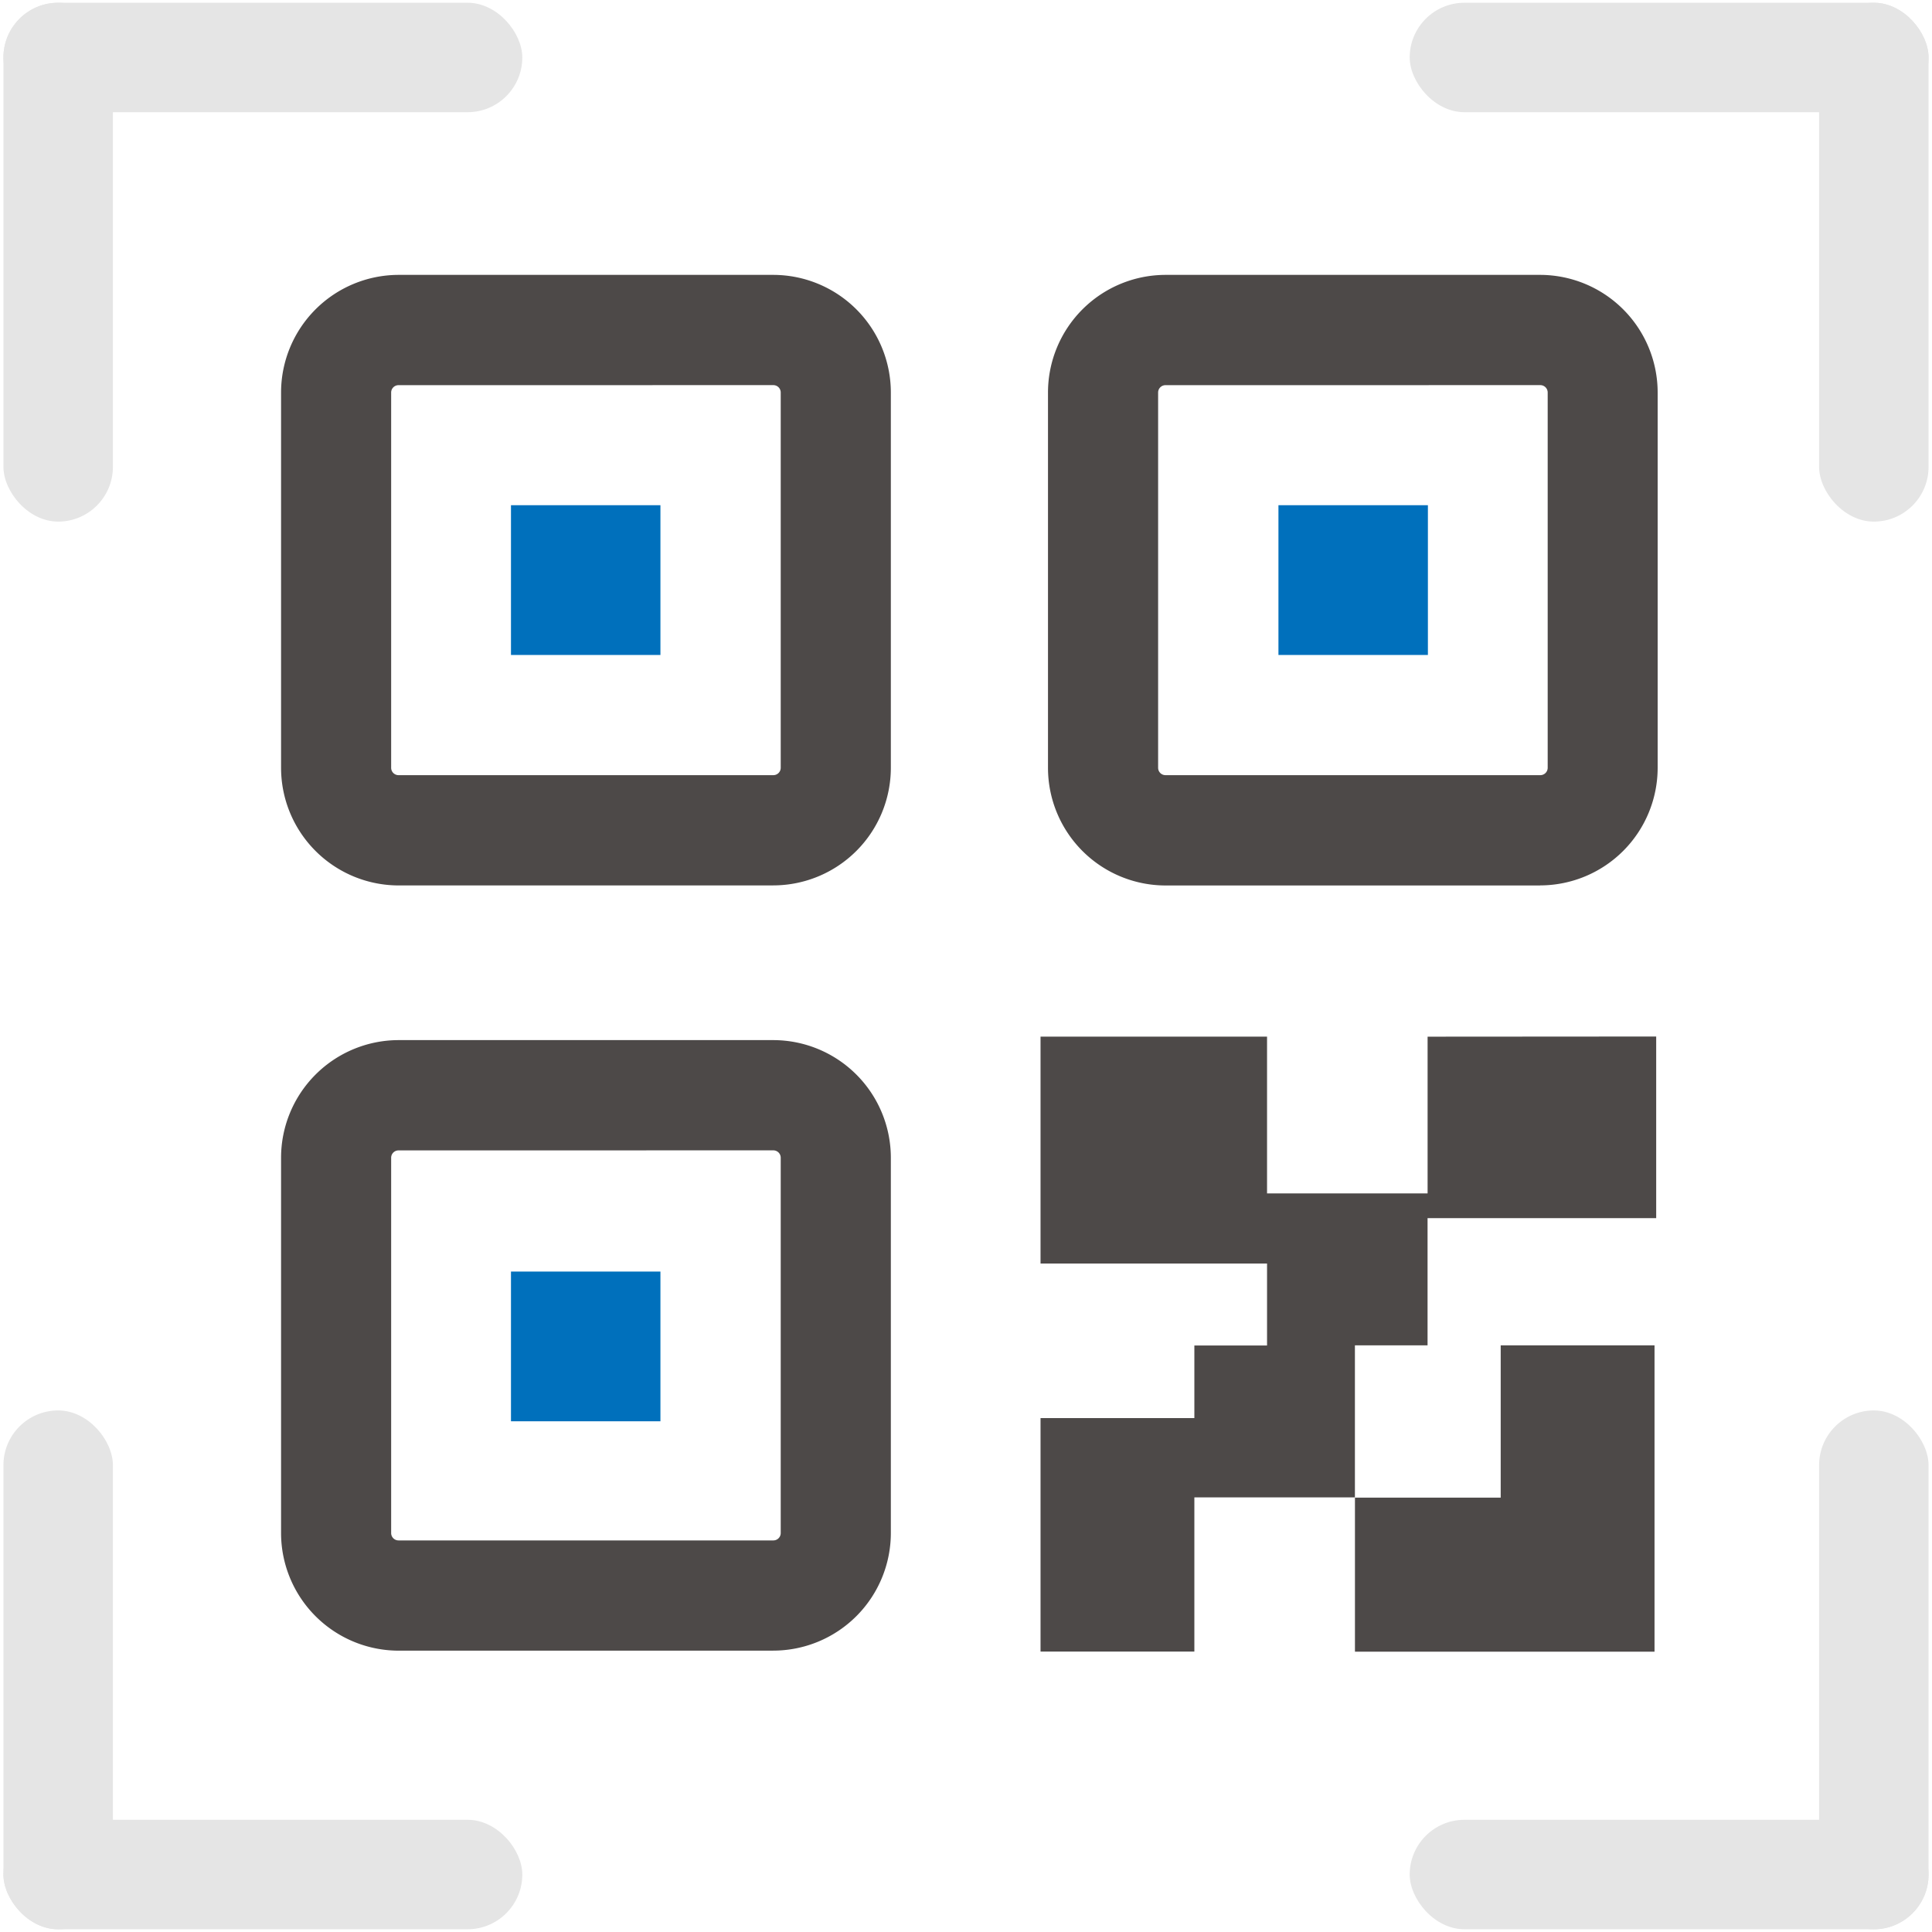<svg id="图层_1" data-name="图层 1" xmlns="http://www.w3.org/2000/svg" viewBox="0 0 500 500"><defs><style>.cls-1{fill:#0070bc;}.cls-2{fill:#4d4948;}.cls-3{fill:#e5e5e5;}</style></defs><title>二维码icon</title><path class="cls-1" d="M170.92,169.51H132.24V130.75h38.68Zm0,198.32H132.24V329.08h38.68ZM369.54,169.51H330.86V130.75h38.68Zm0,0"/><path class="cls-2" d="M200.14,229.15h-97a30.46,30.46,0,0,1-30.4-30.44V101.58a30.46,30.46,0,0,1,30.4-30.44h97a30.46,30.46,0,0,1,30.41,30.44V198.7a30.46,30.46,0,0,1-30.41,30.44Zm-97-129.47a1.91,1.91,0,0,0-1.91,1.91V198.7a1.91,1.91,0,0,0,1.91,1.91h97a1.91,1.91,0,0,0,1.91-1.91V101.58a1.91,1.91,0,0,0-1.91-1.91Zm97,327.51h-97a30.46,30.46,0,0,1-30.4-30.44V299.62a30.46,30.46,0,0,1,30.4-30.44h97a30.46,30.46,0,0,1,30.41,30.44v97.12a30.46,30.46,0,0,1-30.41,30.44Zm-97-129.47a1.91,1.91,0,0,0-1.91,1.91v97.12a1.91,1.91,0,0,0,1.91,1.91h97a1.91,1.91,0,0,0,1.91-1.91V299.62a1.91,1.91,0,0,0-1.91-1.91Zm266.32-29.43v40.56H327.91V268.28H269.29V327h58.62v21.21H309.1V367H269.29v60.43H309.1V387.52h41.55V348.18h18.8V315.25h59.17v-47Zm18.92,119.3H350.66v39.86h77.53V348.18H388.38Zm10.25-158.43h-97a30.46,30.46,0,0,1-30.41-30.44V101.58a30.46,30.46,0,0,1,30.41-30.44h97A30.46,30.46,0,0,1,429,101.58V198.7a30.46,30.46,0,0,1-30.41,30.44Zm-97-129.48a1.91,1.91,0,0,0-1.91,1.91V198.7a1.91,1.91,0,0,0,1.91,1.91h97a1.91,1.91,0,0,0,1.91-1.91V101.58a1.91,1.91,0,0,0-1.91-1.91Zm0,0"/><rect class="cls-3" x="0.89" y="0.71" width="28.33" height="134.28" rx="14.17" ry="14.17"/><rect class="cls-3" x="0.89" y="0.71" width="134.28" height="28.33" rx="14.17" ry="14.17"/><rect class="cls-3" x="470.78" y="0.71" width="28.33" height="134.28" rx="14.17" ry="14.17"/><rect class="cls-3" x="364.83" y="0.71" width="134.28" height="28.33" rx="14.17" ry="14.17"/><rect class="cls-3" x="0.89" y="365.02" width="28.33" height="134.28" rx="14.17" ry="14.17"/><rect class="cls-3" x="0.89" y="470.96" width="134.28" height="28.33" rx="14.17" ry="14.17"/><rect class="cls-3" x="470.78" y="365.02" width="28.33" height="134.28" rx="14.17" ry="14.17"/><rect class="cls-3" x="364.83" y="470.96" width="134.28" height="28.33" rx="14.17" ry="14.17"/></svg>